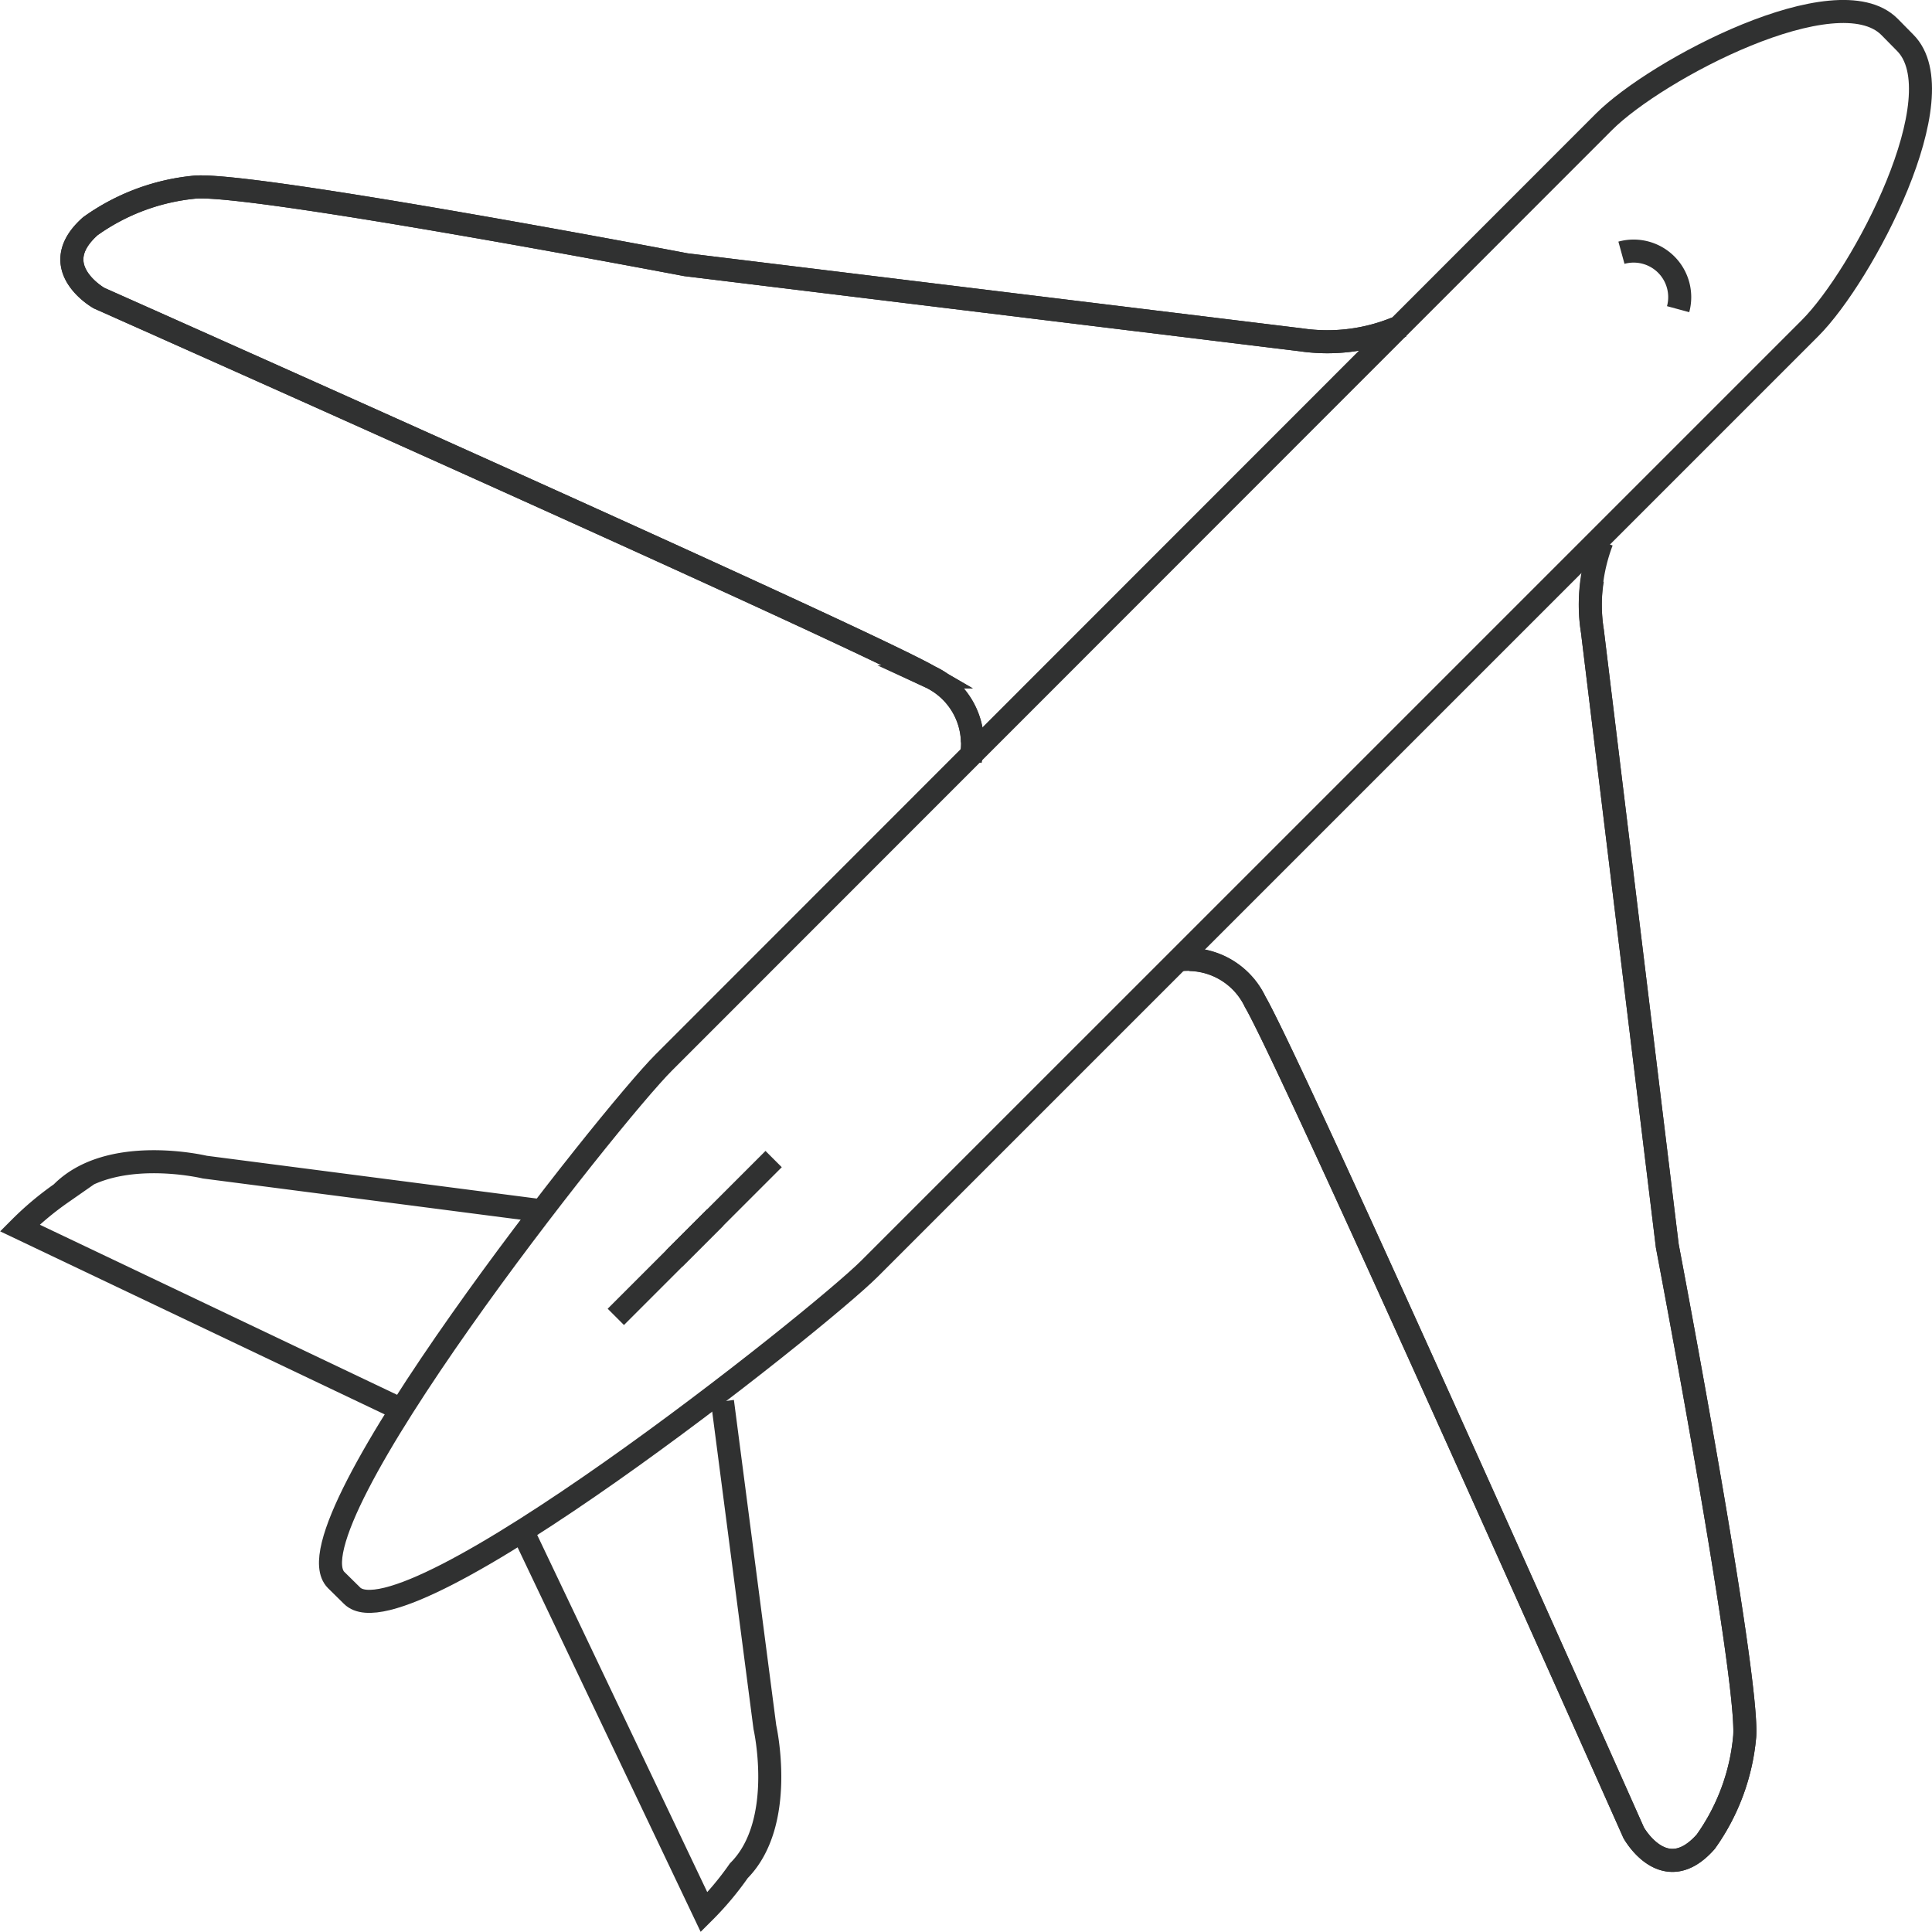<?xml version="1.0" encoding="UTF-8"?> <svg xmlns="http://www.w3.org/2000/svg" id="Icon" viewBox="0 0 83.86 83.85"><defs><style>.cls-1{fill:none;stroke:#303131;stroke-miterlimit:10;}</style></defs><title>aerospace-icon-black</title><path class="cls-1" d="M455.38,368.5a7.87,7.87,0,0,1-4.12.5l-26.7-3.26s-18.63-3.55-21.28-3.37a9.29,9.29,0,0,0-4.57,1.7c-2,1.78.38,3.12.38,3.12s33.16,14.75,36.07,16.44a3.16,3.16,0,0,1,1.75,3.62" transform="translate(-394.79 -354.25)"></path><path class="cls-1" d="M446.43,395.9a3.24,3.24,0,0,1,2.84,1.83c1.69,2.92,16.43,36.07,16.43,36.07s1.34,2.42,3.13.39a9.28,9.28,0,0,0,1.69-4.57c.19-2.65-3.36-21.29-3.36-21.29l-3.25-26.68a7.63,7.63,0,0,1,.41-3.9" transform="translate(-394.79 -354.25)"></path><path class="cls-1" d="M455.63,368.4a7.94,7.94,0,0,1-4.37.6l-26.7-3.26s-18.63-3.55-21.28-3.37a9.29,9.29,0,0,0-4.57,1.7c-2,1.78.38,3.12.38,3.12s33.16,14.75,36.07,16.44a3.22,3.22,0,0,1,1.84,2.83" transform="translate(-394.79 -354.25)"></path><path class="cls-1" d="M445.89,395.93a3.2,3.2,0,0,1,3.38,1.8c1.69,2.92,16.43,36.07,16.43,36.07s1.34,2.42,3.13.39a9.28,9.28,0,0,0,1.69-4.57c.19-2.65-3.36-21.29-3.36-21.29l-3.25-26.68a6.8,6.8,0,0,1,0-2.23" transform="translate(-394.79 -354.25)"></path><path class="cls-1" d="M418.18,406.79l-14.5-1.88s-4.15-1-6.23,1.13a13.22,13.22,0,0,0-1.8,1.51l16.51,7.86" transform="translate(-394.79 -354.25)"></path><path class="cls-1" d="M417.57,420.91l7.78,16.34a13.22,13.22,0,0,0,1.51-1.8c2.07-2.08,1.13-6.23,1.13-6.23l-1.84-14.14" transform="translate(-394.79 -354.25)"></path><path class="cls-1" d="M432.54,409.31c-2.27,2.27-20.19,16.49-22.47,14.2l-.69-.68c-2.27-2.28,11.94-20.19,14.22-22.46l40.81-40.83c2.28-2.28,10.11-6.4,12.39-4.13l.68.69c2.29,2.28-1.84,10.11-4.12,12.39Z" transform="translate(-394.79 -354.25)"></path><line class="cls-1" x1="26.73" y1="57.16" x2="31.05" y2="52.84"></line><line class="cls-1" x1="29.26" y1="54.63" x2="33.58" y2="50.31"></line><path class="cls-1" d="M465.17,365.22a2,2,0,0,1,1.95.52,2,2,0,0,1,.51,1.93" transform="translate(-394.79 -354.25)"></path></svg> 